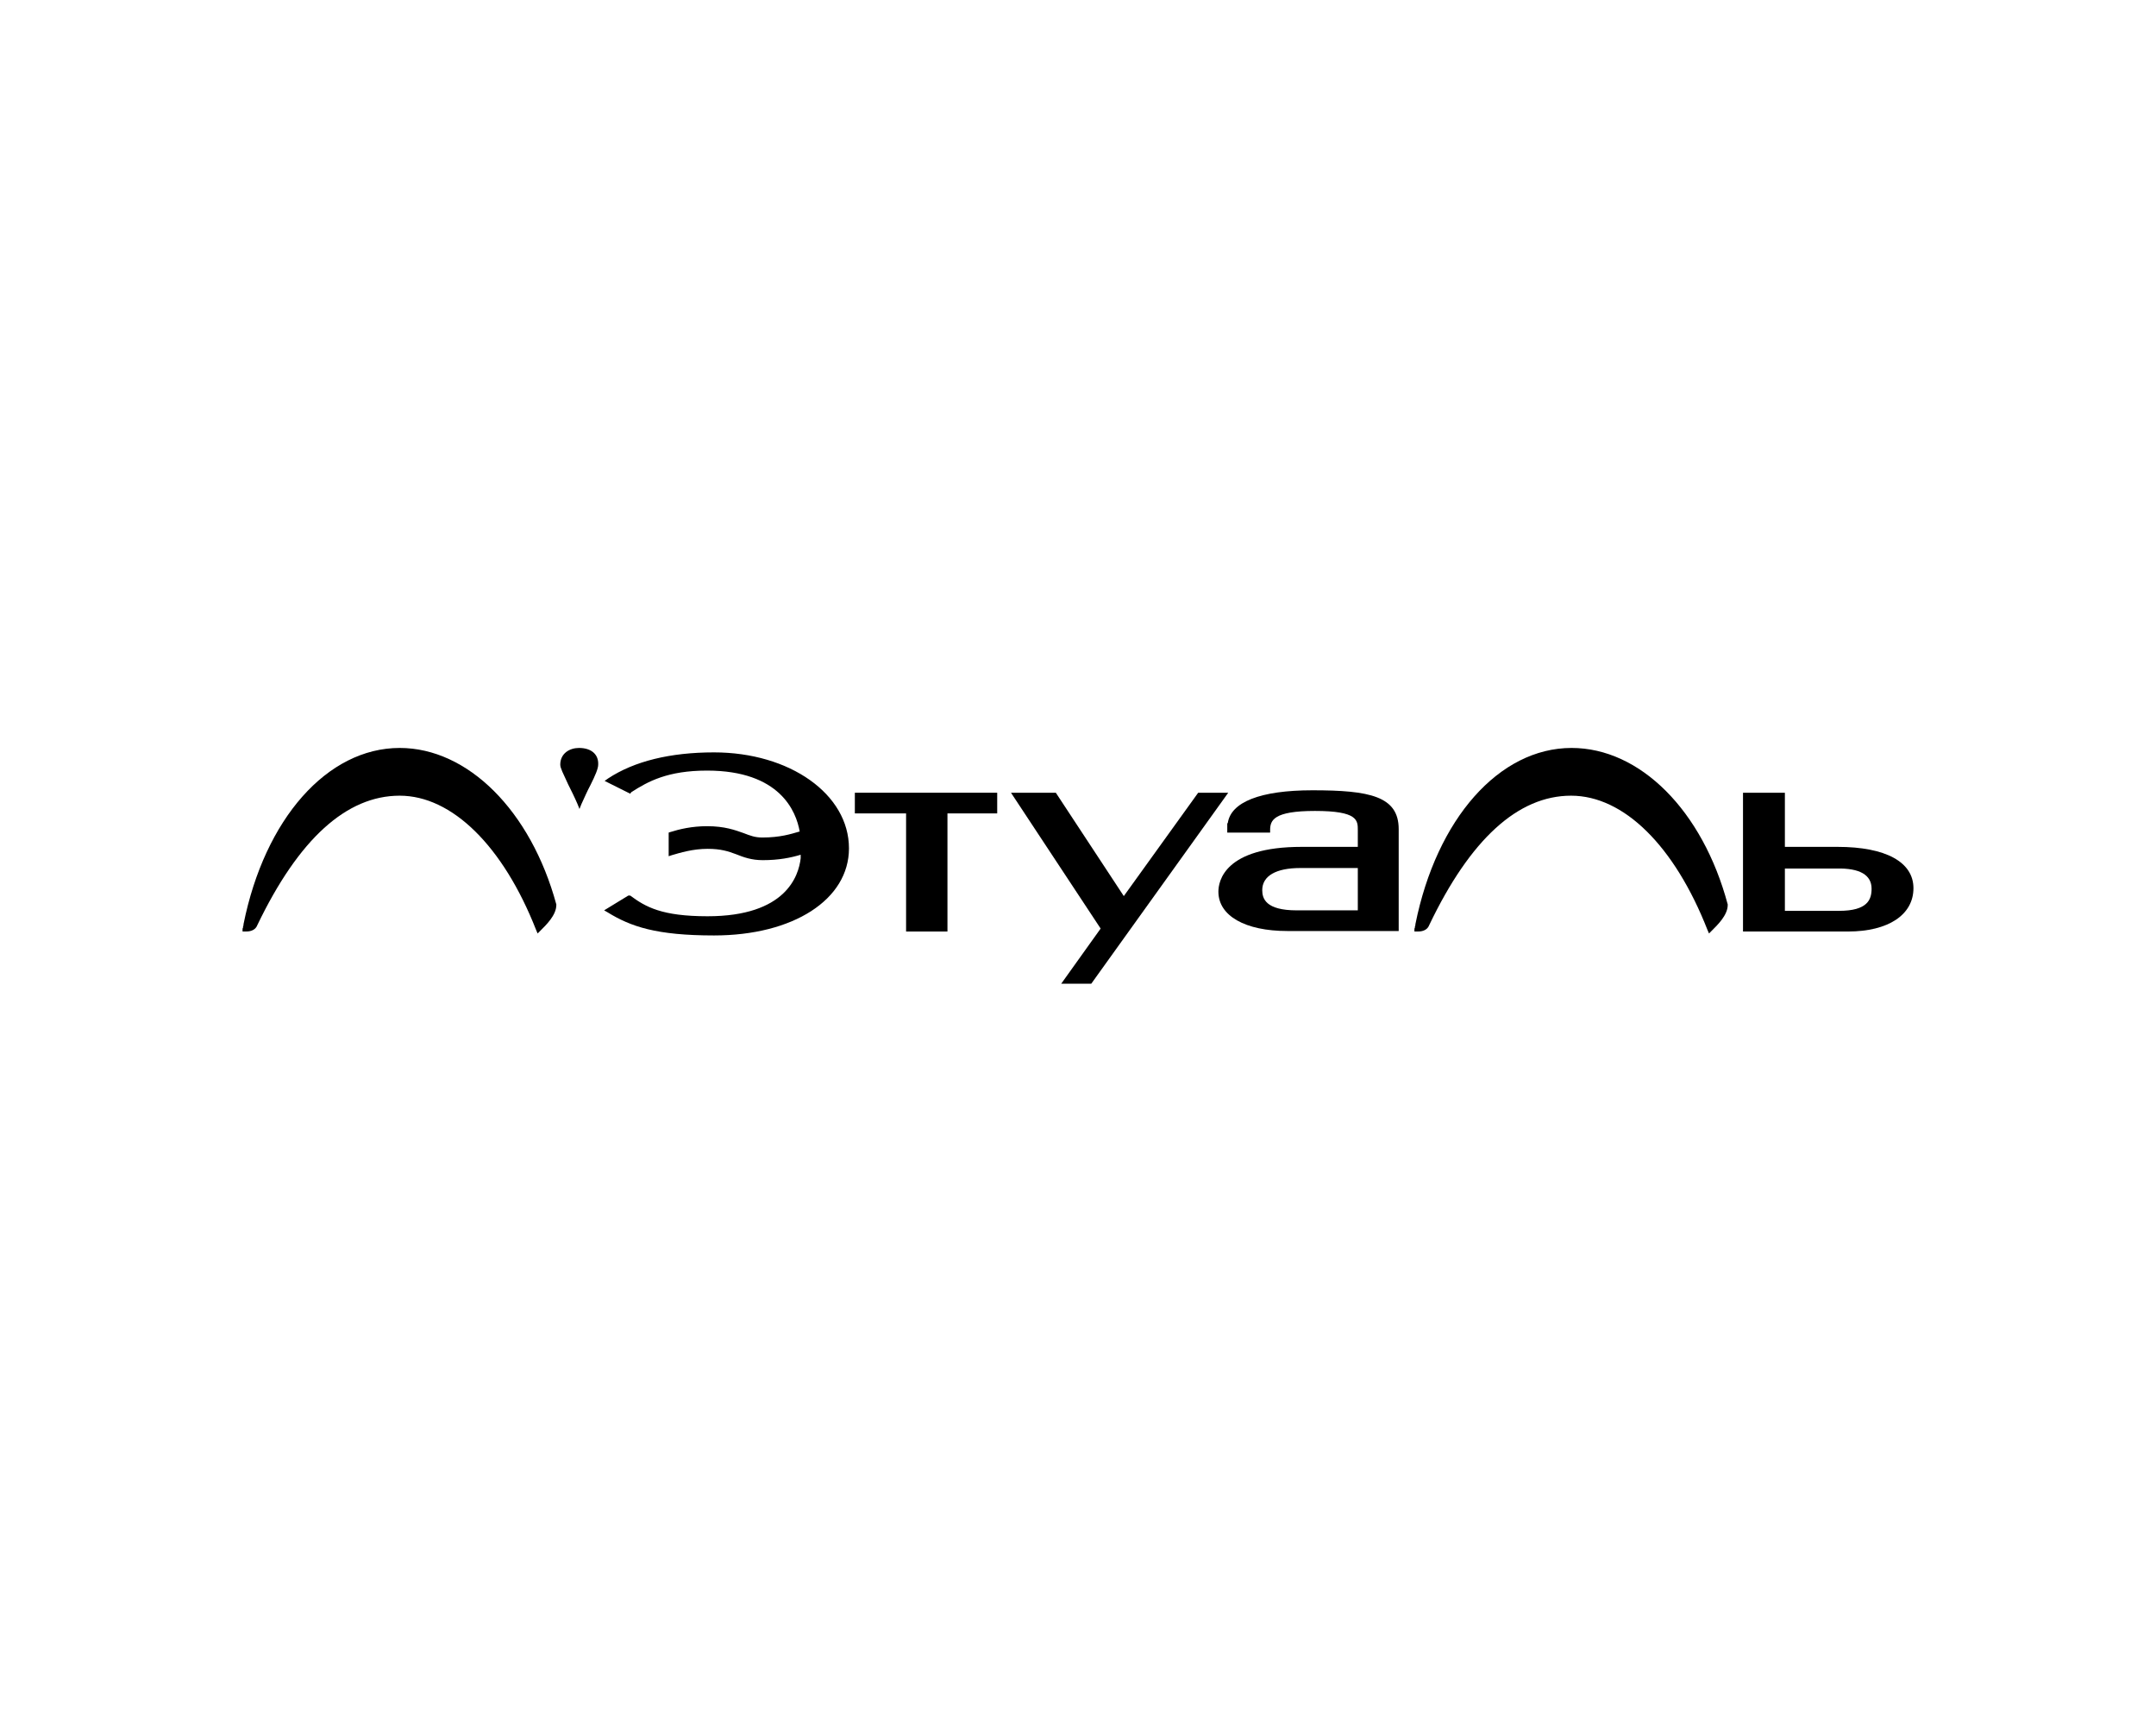 <?xml version="1.0" encoding="UTF-8"?> <svg xmlns="http://www.w3.org/2000/svg" width="160" height="128" viewBox="0 0 160 128" fill="none"> <g clip-path="url(#clip0_1381:7189)"> <path d="M116.629 55.5C111.254 55.5 106.612 60.758 105.04 68.573C105.04 68.609 105.04 68.682 105.003 68.755C105.003 68.829 105.003 68.865 104.967 68.901V69.121H105.186C105.369 69.121 105.881 69.121 106.064 68.646C109.098 62.292 112.644 59.042 116.592 59.042C120.503 59.042 124.269 62.767 126.718 69.011L126.828 69.267L127.01 69.084C127.449 68.646 128.217 67.916 128.217 67.149V67.112C126.352 60.138 121.71 55.5 116.629 55.5Z" fill="black"></path> <path d="M42.968 55.5C42.273 55.5 41.578 55.902 41.578 56.742C41.578 56.997 41.798 57.399 42.163 58.202C42.383 58.64 42.639 59.152 42.858 59.663L43.004 60.028L43.15 59.663C43.37 59.188 43.589 58.677 43.808 58.275C44.174 57.545 44.393 57.034 44.393 56.742C44.43 55.975 43.881 55.5 42.968 55.5Z" fill="black"></path> <path d="M52.986 55.829C49.733 55.829 47.064 56.486 45.127 57.764L44.871 57.947L46.772 58.896L46.845 58.786C48.088 57.983 49.55 57.18 52.474 57.18C57.885 57.18 59.091 60.211 59.347 61.708H59.31C58.689 61.89 57.885 62.146 56.569 62.146C56.02 62.146 55.655 62 55.18 61.817C54.558 61.598 53.79 61.306 52.474 61.306C51.341 61.306 50.427 61.525 49.733 61.744L49.623 61.781V63.534L49.842 63.461C50.464 63.278 51.414 62.986 52.511 62.986C53.498 62.986 54.046 63.168 54.631 63.388C55.18 63.607 55.764 63.826 56.605 63.826C57.812 63.826 58.689 63.643 59.42 63.424C59.42 63.57 59.42 63.643 59.42 63.68C59.274 64.994 58.323 67.989 52.511 67.989C49.111 67.989 47.905 67.295 46.772 66.455H46.625L44.834 67.55L45.09 67.697C46.808 68.755 48.709 69.413 52.986 69.413C58.872 69.413 63.003 66.747 63.003 62.949C63.003 58.932 58.616 55.829 52.986 55.829Z" fill="black"></path> <path d="M63.44 60.357H67.242V69.121H70.312V60.357H74.004V58.823H63.44V60.357Z" fill="black"></path> <path d="M97.402 58.641C93.527 58.641 91.333 59.517 91.114 61.087H91.077V61.781H94.258V61.599C94.258 60.868 94.514 60.174 97.585 60.174C100.765 60.174 100.765 60.868 100.765 61.599V62.84H96.598C90.858 62.84 90.419 65.396 90.419 66.163C90.419 67.952 92.394 69.084 95.537 69.084H103.799V61.525C103.799 59.079 101.642 58.641 97.402 58.641ZM100.765 64.41V67.551H96.232C93.929 67.551 93.673 66.674 93.673 66.053C93.673 64.995 94.696 64.41 96.487 64.41H100.765Z" fill="black"></path> <path d="M136.37 62.84H132.459V58.823H129.351V69.121H137.138C140.135 69.121 142 67.879 142 65.907C142 63.972 139.953 62.84 136.37 62.84ZM138.893 65.944C138.893 66.747 138.6 67.587 136.48 67.587H132.459V64.447H136.297C138.016 64.41 138.893 64.921 138.893 65.944Z" fill="black"></path> <path d="M29.662 55.5C24.288 55.5 19.645 60.758 18.073 68.573C18.073 68.609 18.073 68.682 18.037 68.755C18.037 68.829 18.037 68.865 18 68.901V69.121H18.219C18.402 69.121 18.914 69.121 19.097 68.646C22.167 62.255 25.713 59.042 29.662 59.042C33.536 59.042 37.338 62.767 39.788 69.011L39.897 69.267L40.08 69.084C40.519 68.646 41.286 67.916 41.286 67.149V67.112C39.386 60.138 34.706 55.5 29.662 55.5Z" fill="black"></path> <path d="M88.919 58.823L83.399 66.492L78.354 58.823H75.027L81.68 68.902L78.756 72.992H80.986L91.149 58.823H88.919Z" fill="black"></path> </g> <defs> <clipPath id="clip0_1381:7189"> <rect width="124" height="20" fill="white" transform="translate(18 54)"></rect> </clipPath> </defs> </svg> 